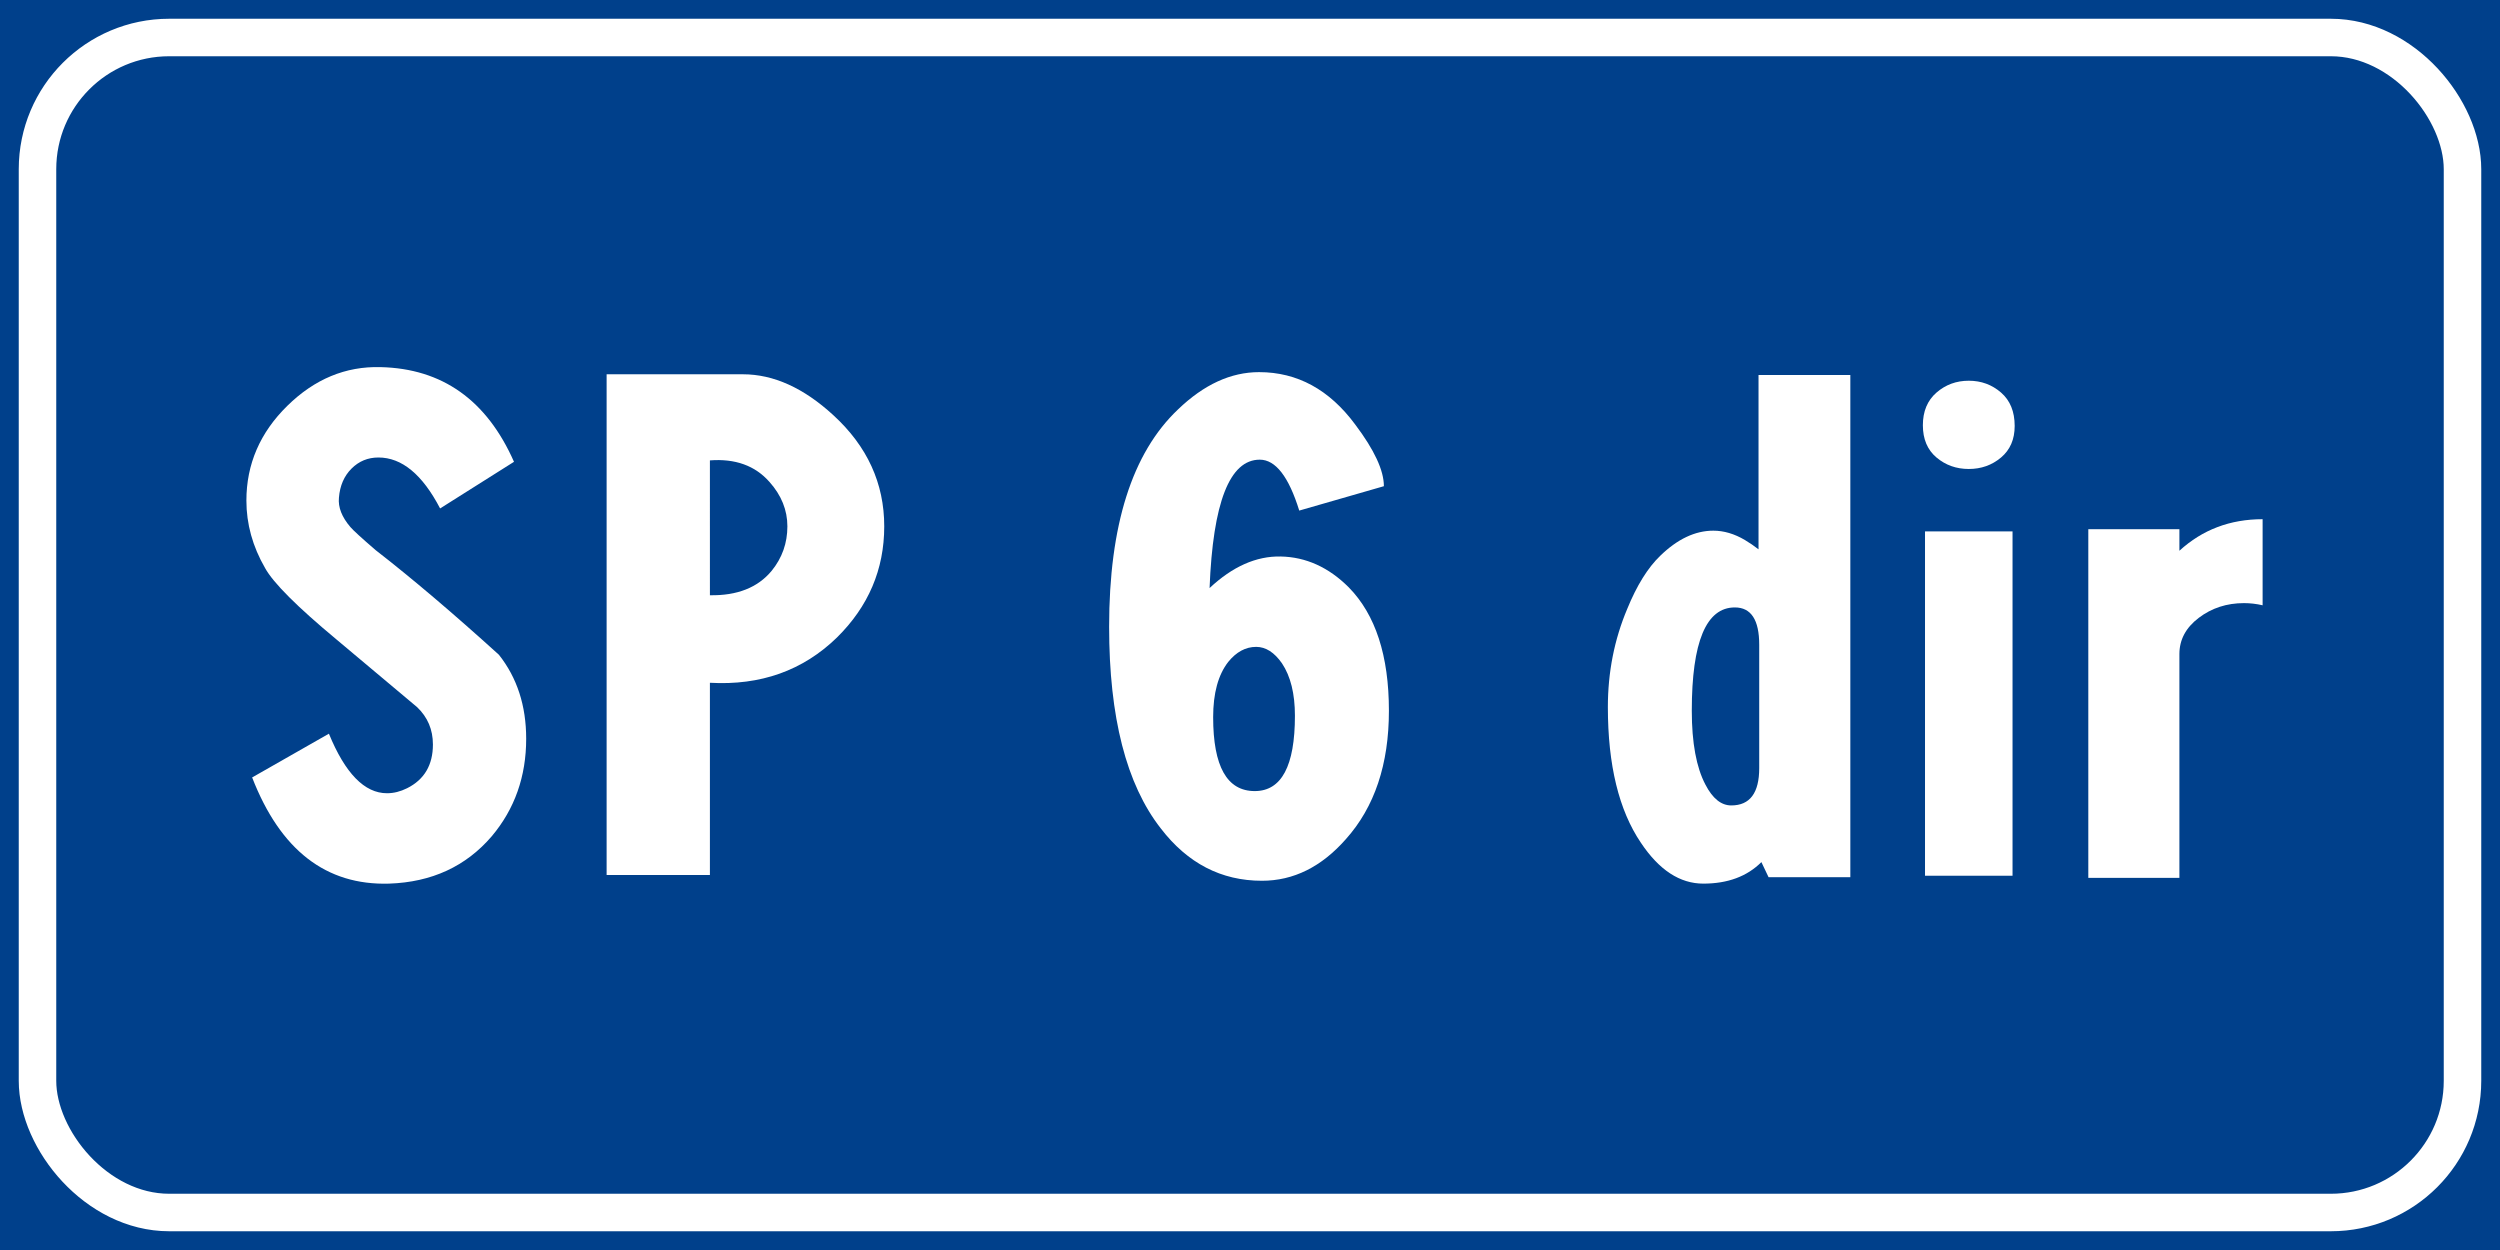 <?xml version="1.0" encoding="UTF-8" standalone="no"?>
<!-- Created with Inkscape (http://www.inkscape.org/) -->

<svg
   xmlns:dc="http://purl.org/dc/elements/1.1/"
   xmlns:cc="http://creativecommons.org/ns#"
   xmlns:rdf="http://www.w3.org/1999/02/22-rdf-syntax-ns#"
   xmlns:svg="http://www.w3.org/2000/svg"
   xmlns="http://www.w3.org/2000/svg"
   xmlns:sodipodi="http://sodipodi.sourceforge.net/DTD/sodipodi-0.dtd"
   xmlns:inkscape="http://www.inkscape.org/namespaces/inkscape"
   width="400"
   height="200"
   id="svg12429"
   version="1.1"
   inkscape:version="0.48.5 r10040"
   sodipodi:docname="Strada regionale caricare.svg"
   inkscape:export-filename="C:\Users\utente\Desktop\Cartelli.png"
   inkscape:export-xdpi="90"
   inkscape:export-ydpi="90">
  <rect width="100%" height="100%" fill="#808080" stroke="none"/>
  <defs
     id="defs12431" />
  <sodipodi:namedview
     id="base"
     pagecolor="#ffffff"
     bordercolor="#666666"
     borderopacity="1.0"
     inkscape:pageopacity="0.0"
     inkscape:pageshadow="2"
     inkscape:zoom="0.5"
     inkscape:cx="151.24612"
     inkscape:cy="99.811617"
     inkscape:document-units="px"
     inkscape:current-layer="text4100"
     showgrid="false"
     fit-margin-top="0"
     fit-margin-left="0"
     fit-margin-right="0"
     fit-margin-bottom="0"
     inkscape:window-width="1366"
     inkscape:window-height="705"
     inkscape:window-x="-8"
     inkscape:window-y="-8"
     inkscape:window-maximized="1"
     inkscape:snap-midpoints="true"
     inkscape:object-paths="true" />
  <g
     inkscape:label="Livello 1"
     inkscape:groupmode="layer"
     id="layer1"
     transform="translate(0,-852.362)">
    <g
       style="font-size:128.206px;font-style:normal;font-weight:normal;line-height:125%;letter-spacing:0px;word-spacing:0px;fill:#ffffff;fill-opacity:1;stroke:none;font-family:Sans"
       id="text12255">
      <g
         style="line-height:125%;fill:#ffffff;font-family:Sans"
         id="text12291">
        <g
           style="font-size:92.593px;font-style:normal;font-weight:normal;line-height:125%;letter-spacing:0px;word-spacing:0px;fill:#ffffff;fill-opacity:1;stroke:none;font-family:Sans"
           id="text12551">
          <flowRoot
             xml:space="preserve"
             id="flowRoot16731"
             style="fill:black;stroke:none;stroke-opacity:1;stroke-width:1px;stroke-linejoin:miter;stroke-linecap:butt;fill-opacity:1;font-family:Sans;font-style:normal;font-weight:normal;font-size:40px;line-height:125%;letter-spacing:0px;word-spacing:0px"><flowRegion
               id="flowRegion16733"><rect
                 id="rect16735"
                 width="703.066"
                 height="416.183"
                 x="-109.096"
                 y="-82.843" /></flowRegion><flowPara
               id="flowPara16737" /></flowRoot>          <flowRoot
             xml:space="preserve"
             id="flowRoot16907"
             style="fill:black;stroke:none;stroke-opacity:1;stroke-width:1px;stroke-linejoin:miter;stroke-linecap:butt;fill-opacity:1;font-family:Sans;font-style:normal;font-weight:normal;font-size:40px;line-height:125%;letter-spacing:0px;word-spacing:0px"><flowRegion
               id="flowRegion16909"><rect
                 id="rect16911"
                 width="824.284"
                 height="527.3"
                 x="-113.137"
                 y="-72.741" /></flowRegion><flowPara
               id="flowPara16913" /></flowRoot>          <flowRoot
             xml:space="preserve"
             id="flowRoot19391"
             style="fill:black;stroke:none;stroke-opacity:1;stroke-width:1px;stroke-linejoin:miter;stroke-linecap:butt;fill-opacity:1;font-family:Sans;font-style:normal;font-weight:normal;font-size:40px;line-height:125%;letter-spacing:0px;word-spacing:0px"><flowRegion
               id="flowRegion19393"><rect
                 id="rect19395"
                 width="195.97"
                 height="185.868"
                 x="-113.137"
                 y="-62.64" /></flowRegion><flowPara
               id="flowPara19397" /></flowRoot>          <g
             style="font-size:113.961px;line-height:125%;fill:#ffffff;font-family:Sans"
             id="text12515">
            <g
               style="font-size:92.593px;font-style:normal;font-weight:normal;line-height:125%;letter-spacing:0px;word-spacing:0px;fill:#ffffff;fill-opacity:1;stroke:none;font-family:Sans"
               id="text12551-1">
              <g
                 style="font-size:128.206px;line-height:125%;fill:#ffffff;font-family:Sans"
                 id="text12527">
                <flowRoot
                   xml:space="preserve"
                   id="flowRoot3235"
                   style="fill:black;stroke:none;stroke-opacity:1;stroke-width:1px;stroke-linejoin:miter;stroke-linecap:butt;fill-opacity:1;font-family:Sans;font-style:normal;font-weight:normal;font-size:40px;line-height:125%;letter-spacing:0px;word-spacing:0px"><flowRegion
                     id="flowRegion3237"><rect
                       id="rect3239"
                       width="739.432"
                       height="395.98"
                       x="-92.934"
                       y="-99.005" /></flowRegion><flowPara
                     id="flowPara3241" /></flowRoot>                <g
                   style="font-style:normal;font-weight:normal;line-height:125%;letter-spacing:0px;word-spacing:0px;fill:#ffffff;fill-opacity:1;stroke:none;font-family:Sans"
                   id="text12527-6">
                  <flowRoot
                     xml:space="preserve"
                     id="flowRoot3263"
                     style="fill:black;stroke:none;stroke-opacity:1;stroke-width:1px;stroke-linejoin:miter;stroke-linecap:butt;fill-opacity:1;font-family:Sans;font-style:normal;font-weight:normal;font-size:40px;line-height:125%;letter-spacing:0px;word-spacing:0px"><flowRegion
                       id="flowRegion3265"><rect
                         id="rect3267"
                         width="1030.356"
                         height="598.01"
                         x="-147.482"
                         y="-141.432" /></flowRegion><flowPara
                       id="flowPara3269" /></flowRoot>                  <flowRoot
                     xml:space="preserve"
                     id="flowRoot3998"
                     style="fill:black;stroke:none;stroke-opacity:1;stroke-width:1px;stroke-linejoin:miter;stroke-linecap:butt;fill-opacity:1;font-family:Sans;font-style:normal;font-weight:normal;font-size:40px;line-height:125%;letter-spacing:0px;word-spacing:0px"><flowRegion
                       id="flowRegion4000"><rect
                         id="rect4002"
                         width="830.345"
                         height="436.386"
                         x="-101.015"
                         y="-48.498" /></flowRegion><flowPara
                       id="flowPara4004" /></flowRoot>                  <g
                     style="font-size:128.206px;line-height:125%;fill:#ffffff;font-family:Sans"
                     id="text12527-4">
                    <g
                       style="font-size:92.593px;font-style:normal;font-weight:normal;line-height:125%;letter-spacing:0px;word-spacing:0px;fill:#ffffff;fill-opacity:1;stroke:none;font-family:Sans"
                       id="text12551-17">
                      <g
                         style="font-size:71.737px;line-height:125%;fill:#ffffff;font-family:Sans"
                         id="text6452">
                        <g
                           style="font-size:128.022px;font-style:normal;font-weight:normal;line-height:125%;letter-spacing:0px;word-spacing:0px;fill:#ffffff;fill-opacity:1;stroke:none;font-family:Sans"
                           id="text12351">
                          <g
                             style="font-size:128.206px;line-height:125%;fill:#ffffff;font-family:Sans"
                             id="text12383">
                            <g
                               style="font-size:129.126px;font-style:normal;font-weight:normal;line-height:125%;letter-spacing:0px;word-spacing:0px;fill:#ffffff;fill-opacity:1;stroke:none;font-family:Sans"
                               id="text4100">
                              <rect
                                 y="852.362"
                                 x="0"
                                 height="200"
                                 width="400"
                                 id="rect12507"
                                 style="fill:#00408b;fill-opacity:1;fill-rule:evenodd;stroke:none" />
                              <rect
                                 ry="21.071"
                                 y="858.362"
                                 x="6"
                                 height="188"
                                 width="388"
                                 id="rect12509"
                                 style="fill:none;stroke:#ffffff;stroke-width:6;stroke-miterlimit:4;stroke-opacity:1;stroke-dasharray:none"
                                 rx="21.071" />
                              <g
                                 style="font-size:114.779px;line-height:125%;fill:#ffffff;font-family:Sans"
                                 id="text12515-1">
                                <path
                                   d="m 60.89,911.101 c 9.871,0.229 16.987,5.279 21.349,15.15 l -11.822,7.461 c -2.833,-5.434 -6.123,-8.151 -9.871,-8.151 -1.684,8e-5 -3.119,0.593 -4.305,1.779 -1.186,1.186 -1.856,2.736 -2.011,4.648 -0.152,1.532 0.461,3.101 1.839,4.708 0.458,0.535 1.797,1.76 4.018,3.674 5.815,4.514 12.395,10.1 19.742,16.757 2.907,3.673 4.361,8.15 4.361,13.43 -4.8e-5,6.043 -1.837,11.246 -5.51,15.608 -4.133,4.82 -9.605,7.345 -16.414,7.577 -10.1,0.306 -17.408,-5.357 -21.924,-16.988 l 12.284,-7.002 c 2.601,6.352 5.7,9.528 9.296,9.528 1.072,2e-5 2.143,-0.267 3.212,-0.802 2.755,-1.378 4.133,-3.712 4.133,-7.002 -3.4e-5,-2.373 -0.842,-4.362 -2.526,-5.969 -4.285,-3.596 -8.57,-7.192 -12.855,-10.789 -6.352,-5.28 -10.178,-9.106 -11.479,-11.479 -1.99,-3.444 -2.984,-7.041 -2.984,-10.789 -3e-6,-5.817 2.181,-10.868 6.543,-15.153 4.362,-4.285 9.336,-6.35 14.922,-6.196 z"
                                   style="font-variant:normal;font-stretch:normal;text-align:center;word-spacing:-17.905px;text-anchor:middle;fill:#ffffff;font-family:CodiceBiancoCondensed;-inkscape-font-specification:CodiceBiancoCondensed"
                                   id="path3397" />
                                <path
                                   d="m 118.868,912.247 c 4.897,8e-5 9.718,2.181 14.463,6.543 5.432,4.974 8.147,10.904 8.147,17.791 -5e-5,6.887 -2.526,12.817 -7.577,17.791 -5.432,5.28 -12.204,7.691 -20.316,7.233 l 0,30.758 -16.526,0 0,-80.116 z m -5.282,35.354 c 4.362,0.077 7.654,-1.224 9.874,-3.902 1.681,-2.067 2.522,-4.439 2.522,-7.118 -4e-5,-2.601 -0.956,-4.973 -2.869,-7.114 -2.296,-2.604 -5.471,-3.751 -9.528,-3.443 z"
                                   style="font-variant:normal;font-stretch:normal;text-align:center;word-spacing:-17.905px;text-anchor:middle;fill:#ffffff;font-family:CodiceBiancoCondensed;-inkscape-font-specification:CodiceBiancoCondensed"
                                   id="path3399" />
                                <path
                                   d="m 177.46,952.651 c 0,-16.222 3.673,-27.816 11.02,-34.779 4.131,-3.979 8.455,-5.969 12.971,-5.969 6.12,9e-5 11.247,2.793 15.381,8.379 3.059,4.056 4.589,7.347 4.589,9.871 l -13.542,3.902 c -1.684,-5.432 -3.789,-8.147 -6.316,-8.147 -4.82,7e-5 -7.497,6.848 -8.032,20.544 3.673,-3.442 7.461,-5.126 11.363,-5.051 4.054,0.077 7.689,1.722 10.904,4.935 4.285,4.362 6.428,10.944 6.428,19.745 -4e-5,8.57 -2.296,15.418 -6.886,20.544 -3.904,4.439 -8.381,6.659 -13.43,6.659 -6.506,0 -11.901,-2.793 -16.186,-8.379 -5.509,-7.041 -8.263,-17.792 -8.263,-32.254 z m 16.645,14.459 c -2e-5,7.884 2.218,11.825 6.655,11.825 4.285,2e-5 6.428,-4.018 6.428,-12.053 -4e-5,-3.519 -0.689,-6.312 -2.067,-8.379 -1.224,-1.761 -2.6,-2.641 -4.13,-2.641 -1.684,4e-5 -3.176,0.803 -4.477,2.41 -1.607,2.067 -2.41,5.013 -2.41,8.838 z"
                                   style="font-variant:normal;font-stretch:normal;text-align:center;word-spacing:-17.905px;text-anchor:middle;fill:#ffffff;font-family:CodiceBiancoCondensed;-inkscape-font-specification:CodiceBiancoCondensed"
                                   id="path3401" />
                                <path
                                   d="m 296.054,912.362 0,80.347 -13.086,0 -1.145,-2.41 c -2.296,2.295 -5.394,3.443 -9.296,3.443 -3.75,10e-6 -7.079,-2.181 -9.986,-6.543 -3.521,-5.203 -5.282,-12.434 -5.282,-21.693 0,-5.586 1.033,-10.827 3.1,-15.724 1.532,-3.75 3.291,-6.582 5.279,-8.494 2.756,-2.678 5.587,-4.018 8.494,-4.018 1.684,6e-5 3.367,0.497 5.051,1.492 0.766,0.458 1.493,0.955 2.182,1.492 l 0,-27.893 z m -25.367,53.719 c -1e-5,5.126 0.727,9.066 2.182,11.822 1.147,2.218 2.524,3.328 4.133,3.328 2.982,2e-5 4.473,-1.99 4.473,-5.969 l 0,-19.742 c -2e-5,-3.979 -1.301,-5.969 -3.902,-5.969 -4.591,4e-5 -6.886,5.51 -6.886,16.53 z"
                                   style="font-variant:normal;font-stretch:normal;text-align:center;word-spacing:-17.905px;text-anchor:middle;fill:#ffffff;font-family:CodiceBiancoCondensed;-inkscape-font-specification:CodiceBiancoCondensed"
                                   id="path3403" />
                                <path
                                   d="m 322.349,920.513 c -2e-5,2.141 -0.727,3.825 -2.18,5.049 -1.454,1.225 -3.175,1.837 -5.165,1.837 -1.99,7e-5 -3.711,-0.612 -5.165,-1.837 -1.454,-1.225 -2.18,-2.946 -2.18,-5.165 -1e-5,-2.218 0.727,-3.959 2.18,-5.223 1.454,-1.263 3.175,-1.895 5.165,-1.895 1.99,8e-5 3.711,0.632 5.165,1.895 1.454,1.263 2.18,3.043 2.18,5.338 z m -0.343,16.873 0,55.092 -14.004,0 0,-55.092 z"
                                   style="font-variant:normal;font-stretch:normal;text-align:center;word-spacing:-17.905px;text-anchor:middle;fill:#ffffff;font-family:CodiceBiancoCondensed;-inkscape-font-specification:CodiceBiancoCondensed"
                                   id="path3405" />
                                <path
                                   d="m 362.018,935.435 0,13.773 c -0.995,-0.231 -1.99,-0.347 -2.984,-0.347 -2.753,5e-5 -5.163,0.785 -7.23,2.354 -2.067,1.569 -3.1,3.502 -3.1,5.797 l 0,35.812 -14.575,0 0,-55.785 14.575,0 0,3.443 c 3.673,-3.365 8.111,-5.047 13.314,-5.048 z"
                                   style="font-variant:normal;font-stretch:normal;text-align:center;word-spacing:-17.905px;text-anchor:middle;fill:#ffffff;font-family:CodiceBiancoCondensed;-inkscape-font-specification:CodiceBiancoCondensed"
                                   id="path3407" />
                              </g>
                            </g>
                          </g>
                        </g>
                      </g>
                    </g>
                  </g>
                </g>
              </g>
            </g>
          </g>
        </g>
      </g>
    </g>
  </g>
</svg>
